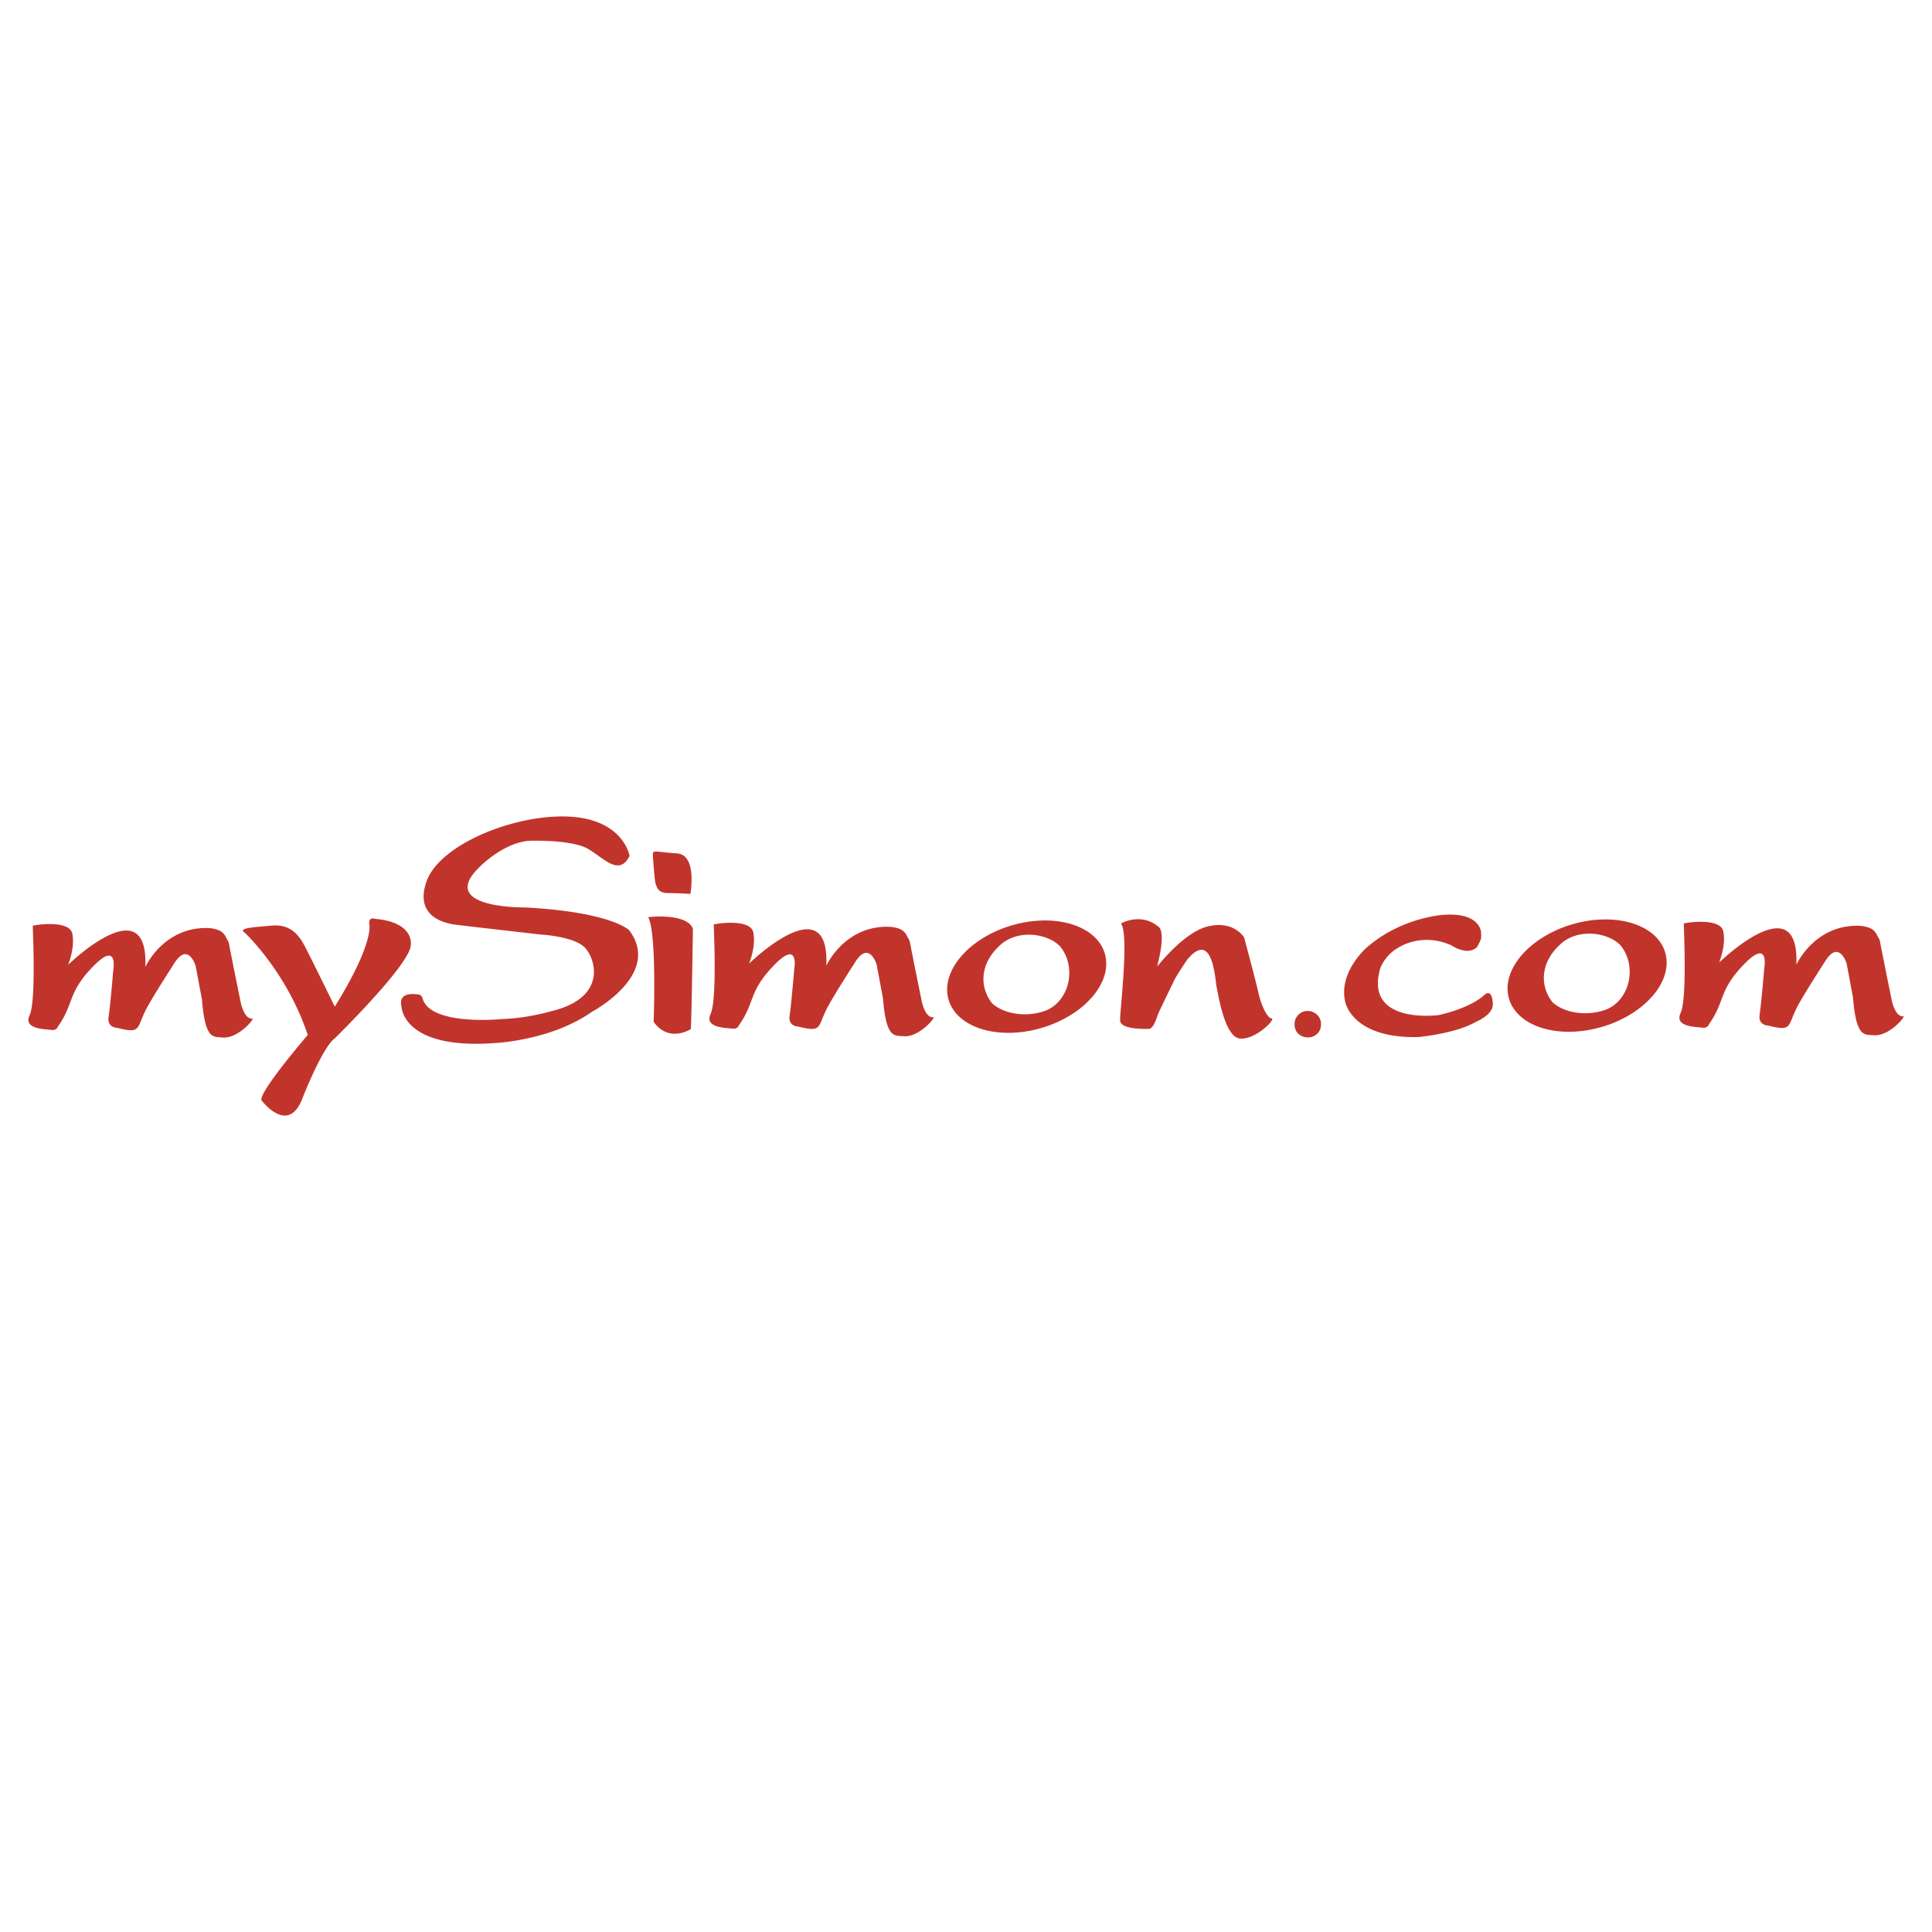 <svg xmlns="http://www.w3.org/2000/svg" width="2500" height="2500" viewBox="0 0 192.756 192.756"><g fill-rule="evenodd" clip-rule="evenodd"><path fill="#fff" d="M0 0h192.756v192.756H0V0z"/><path d="M24.426 93.062s4.171 3.877 6.278 10.196c0 0-4.719 5.479-4.635 6.49 0 0 2.739 3.707 4.171-.338 0 0 1.938-4.93 3.16-5.814 0 0 7.753-7.584 7.585-9.396 0 0 .336-2.191-3.582-2.528 0 0-.674-.253-.548.59 0 0 .464 1.854-3.455 8.174 0 0-2.528-5.183-3.034-6.11-.505-.927-1.306-2.148-3.245-1.98-1.936.168-3.411.252-2.695.716zm17.697 6.405l-.21-.211s-2.275-.549-1.854 1.18c0 0 .084 4.34 9.396 3.623 0 0 5.562-.252 9.607-3.117 0 0 7.036-3.709 3.708-8.132 0 0-1.728-1.812-10.407-2.275 0 0-8.554.126-4.719-3.834 0 0 2.696-2.907 5.604-2.823 0 0 3.834-.084 5.394.801 1.559.884 3.118 2.823 4.171.716 0 0-.589-3.623-5.983-3.918-5.393-.295-12.978 2.739-14.284 6.489-1.306 3.75 2.317 4.213 2.949 4.297.632.084 8.385.97 8.385.97s3.371.168 4.466 1.306c1.096 1.137 2.233 4.971-3.245 6.321 0 0-2.36.715-4.846.801 0-.003-7.542.798-8.132-2.194zm23.006-14.242s.168 2.697.295 2.992.21.885 1.222.885c1.011 0 2.233.084 2.233.084s.716-3.918-1.349-4.045c-2.064-.127-2.359-.38-2.401.084zm-.464 6.278s3.792-.463 4.466 1.137c0 0-.126 9.018-.21 10.028 0 0-2.149 1.434-3.708-.715 0 0 .337-8.891-.548-10.45zm23.427 8.091c.122 1.486.307 2.568.674 3.201.367.633.915.545 1.39.59 1.515.145 3.272-1.93 2.95-1.896-.801.084-1.138-1.559-1.138-1.559s-.843-4.129-1.18-5.899c-.06-.313-.208-.427-.295-.632a1.333 1.333 0 0 0-.632-.674c-.357-.184-.969-.253-.969-.253-4.593-.253-6.447 3.875-6.447 3.875.337-8.047-7.711-.209-7.711-.209s.716-1.686.421-3.119-3.918-.843-3.939-.78c-.021.063.358 7.479-.316 8.912-.674 1.432 1.601 1.391 2.149 1.475s.674-.338.674-.338c1.644-2.316.927-3.328 3.498-5.982 2.57-2.655 2.022.379 2.022.379s-.295 3.539-.463 4.635.843 1.096.843 1.096c2.486.631 1.896.043 2.949-1.938.676-1.271 2.739-4.467 2.739-4.467 1.391-2.233 2.149.211 2.149.211l.632 3.372zm-67.943.125c.122 1.488.307 2.57.674 3.203s.915.545 1.391.59c1.514.145 3.271-1.93 2.949-1.896-.801.084-1.138-1.559-1.138-1.559s-.843-4.129-1.18-5.899c-.06-.314-.208-.427-.295-.632a1.337 1.337 0 0 0-.632-.674c-.357-.183-.969-.253-.969-.253-4.593-.252-6.447 3.876-6.447 3.876.337-8.048-7.711-.211-7.711-.211s.717-1.685.421-3.118c-.294-1.433-3.918-.842-3.939-.779-.021.063.358 7.479-.316 8.913-.675 1.432 1.601 1.389 2.148 1.475.548.084.674-.338.674-.338 1.643-2.316.927-3.328 3.498-5.983 2.57-2.654 2.022.38 2.022.38s-.295 3.539-.464 4.635c-.168 1.096.843 1.096.843 1.096 2.486.631 1.896.041 2.949-1.939.677-1.27 2.739-4.465 2.739-4.465 1.39-2.234 2.149.209 2.149.209l.634 3.369zm91.687-7.584s1.98-1.137 3.729.316c0 0 .801.274-.043 3.667l-.062.315s2.865-3.729 5.373-4.066c0 0 2.043-.527 3.285 1.138 0 0 1.16 4.298 1.434 5.541.273 1.244.885 2.549 1.326 2.57.443.021-1.58 2.127-3.16 2.002-1.58-.127-2.211-4.678-2.338-5.141s-.316-5.878-2.928-2.739c0 0-1.074 1.6-1.264 2-.191.4-1.475 3.014-1.645 3.436-.168.42-.484 1.6-1.031 1.475 0 0-2.74.125-2.76-.844-.022-.969.926-8.574.084-9.67zm-1.58 3.111c-.271-1.045-.996-1.885-2.018-2.47-1.023-.584-2.342-.914-3.803-.939a11.676 11.676 0 0 0-3.342.448 11.808 11.808 0 0 0-3.336 1.511c-1.131.751-2.021 1.66-2.584 2.626-.61 1.047-.834 2.16-.561 3.215.257.988.919 1.793 1.855 2.373.951.588 2.184.943 3.562 1.021 1.172.064 2.449-.07 3.744-.434a11.806 11.806 0 0 0 3.189-1.416c1.227-.785 2.186-1.756 2.77-2.789.582-1.027.791-2.116.524-3.146zm-5.858 5.555c-1.686.674-4.045.506-5.393-.674-1.35-1.686-1.18-4.004.674-5.731 1.686-1.686 4.719-1.348 6.066 0 1.687 2.023 1.013 5.393-1.347 6.405zm26.092 2.703c-.361 0-.676-.117-.938-.35-.264-.234-.396-.562-.396-.982 0-.357.127-.664.379-.922.25-.258.561-.387.93-.387.367 0 .682.127.941.383.262.254.391.562.391.926 0 .414-.129.74-.391.977-.26.236-.564.355-.916.355zm35.676-8.363c-.271-1.044-.996-1.884-2.018-2.47-1.021-.584-2.34-.915-3.801-.939a11.731 11.731 0 0 0-3.344.447 11.823 11.823 0 0 0-3.334 1.511c-1.131.751-2.021 1.66-2.584 2.626-.611 1.047-.836 2.16-.561 3.215.256.988.92 1.793 1.855 2.373.949.588 2.184.943 3.562 1.021 1.172.064 2.447-.07 3.744-.434a11.844 11.844 0 0 0 3.188-1.414c1.229-.787 2.188-1.758 2.771-2.791.583-1.026.792-2.114.522-3.145zm-5.855 5.554c-1.686.674-4.045.506-5.395-.674-1.348-1.686-1.18-4.003.676-5.73 1.686-1.686 4.719-1.349 6.066 0 1.686 2.022 1.012 5.393-1.347 6.404zm24.558-1.199c.123 1.486.307 2.568.674 3.201s.916.545 1.391.59c1.516.145 3.273-1.93 2.949-1.896-.799.086-1.137-1.559-1.137-1.559s-.844-4.129-1.18-5.899c-.061-.313-.207-.427-.295-.632a1.338 1.338 0 0 0-.633-.674c-.357-.183-.969-.252-.969-.252-4.592-.253-6.447 3.875-6.447 3.875.338-8.047-7.709-.21-7.709-.21s.715-1.686.42-3.118c-.295-1.433-3.918-.843-3.939-.78-.021.063.359 7.479-.316 8.913-.674 1.432 1.602 1.389 2.15 1.475.547.084.674-.338.674-.338 1.643-2.316.926-3.328 3.496-5.982 2.57-2.655 2.023.379 2.023.379s-.295 3.539-.463 4.635c-.17 1.096.842 1.096.842 1.096 2.486.633 1.896.043 2.949-1.939.676-1.27 2.738-4.465 2.738-4.465 1.391-2.233 2.15.21 2.15.21l.632 3.37zm-37.107-6.479s-.057-2.022-3.764-1.741c0 0-4.156.225-7.641 3.258 0 0-2.865 2.472-2.135 5.45 0 0 .674 3.65 7.303 3.482 0 0 3.709-.338 5.73-1.518 0 0 1.686-.674 1.686-1.74 0 0 0-1.799-.955-.844 0 0-1.234 1.18-4.438 1.91 0 0-7.473 1.012-5.842-4.662 0 0 .449-1.292 1.74-2.023 0 0 2.305-1.629 5.338-.281 0 0 1.629 1.124 2.584.168 0 0 .225-.393.336-.674.001.002.114-.167.058-.785z" fill="#c1342c"/></g></svg>